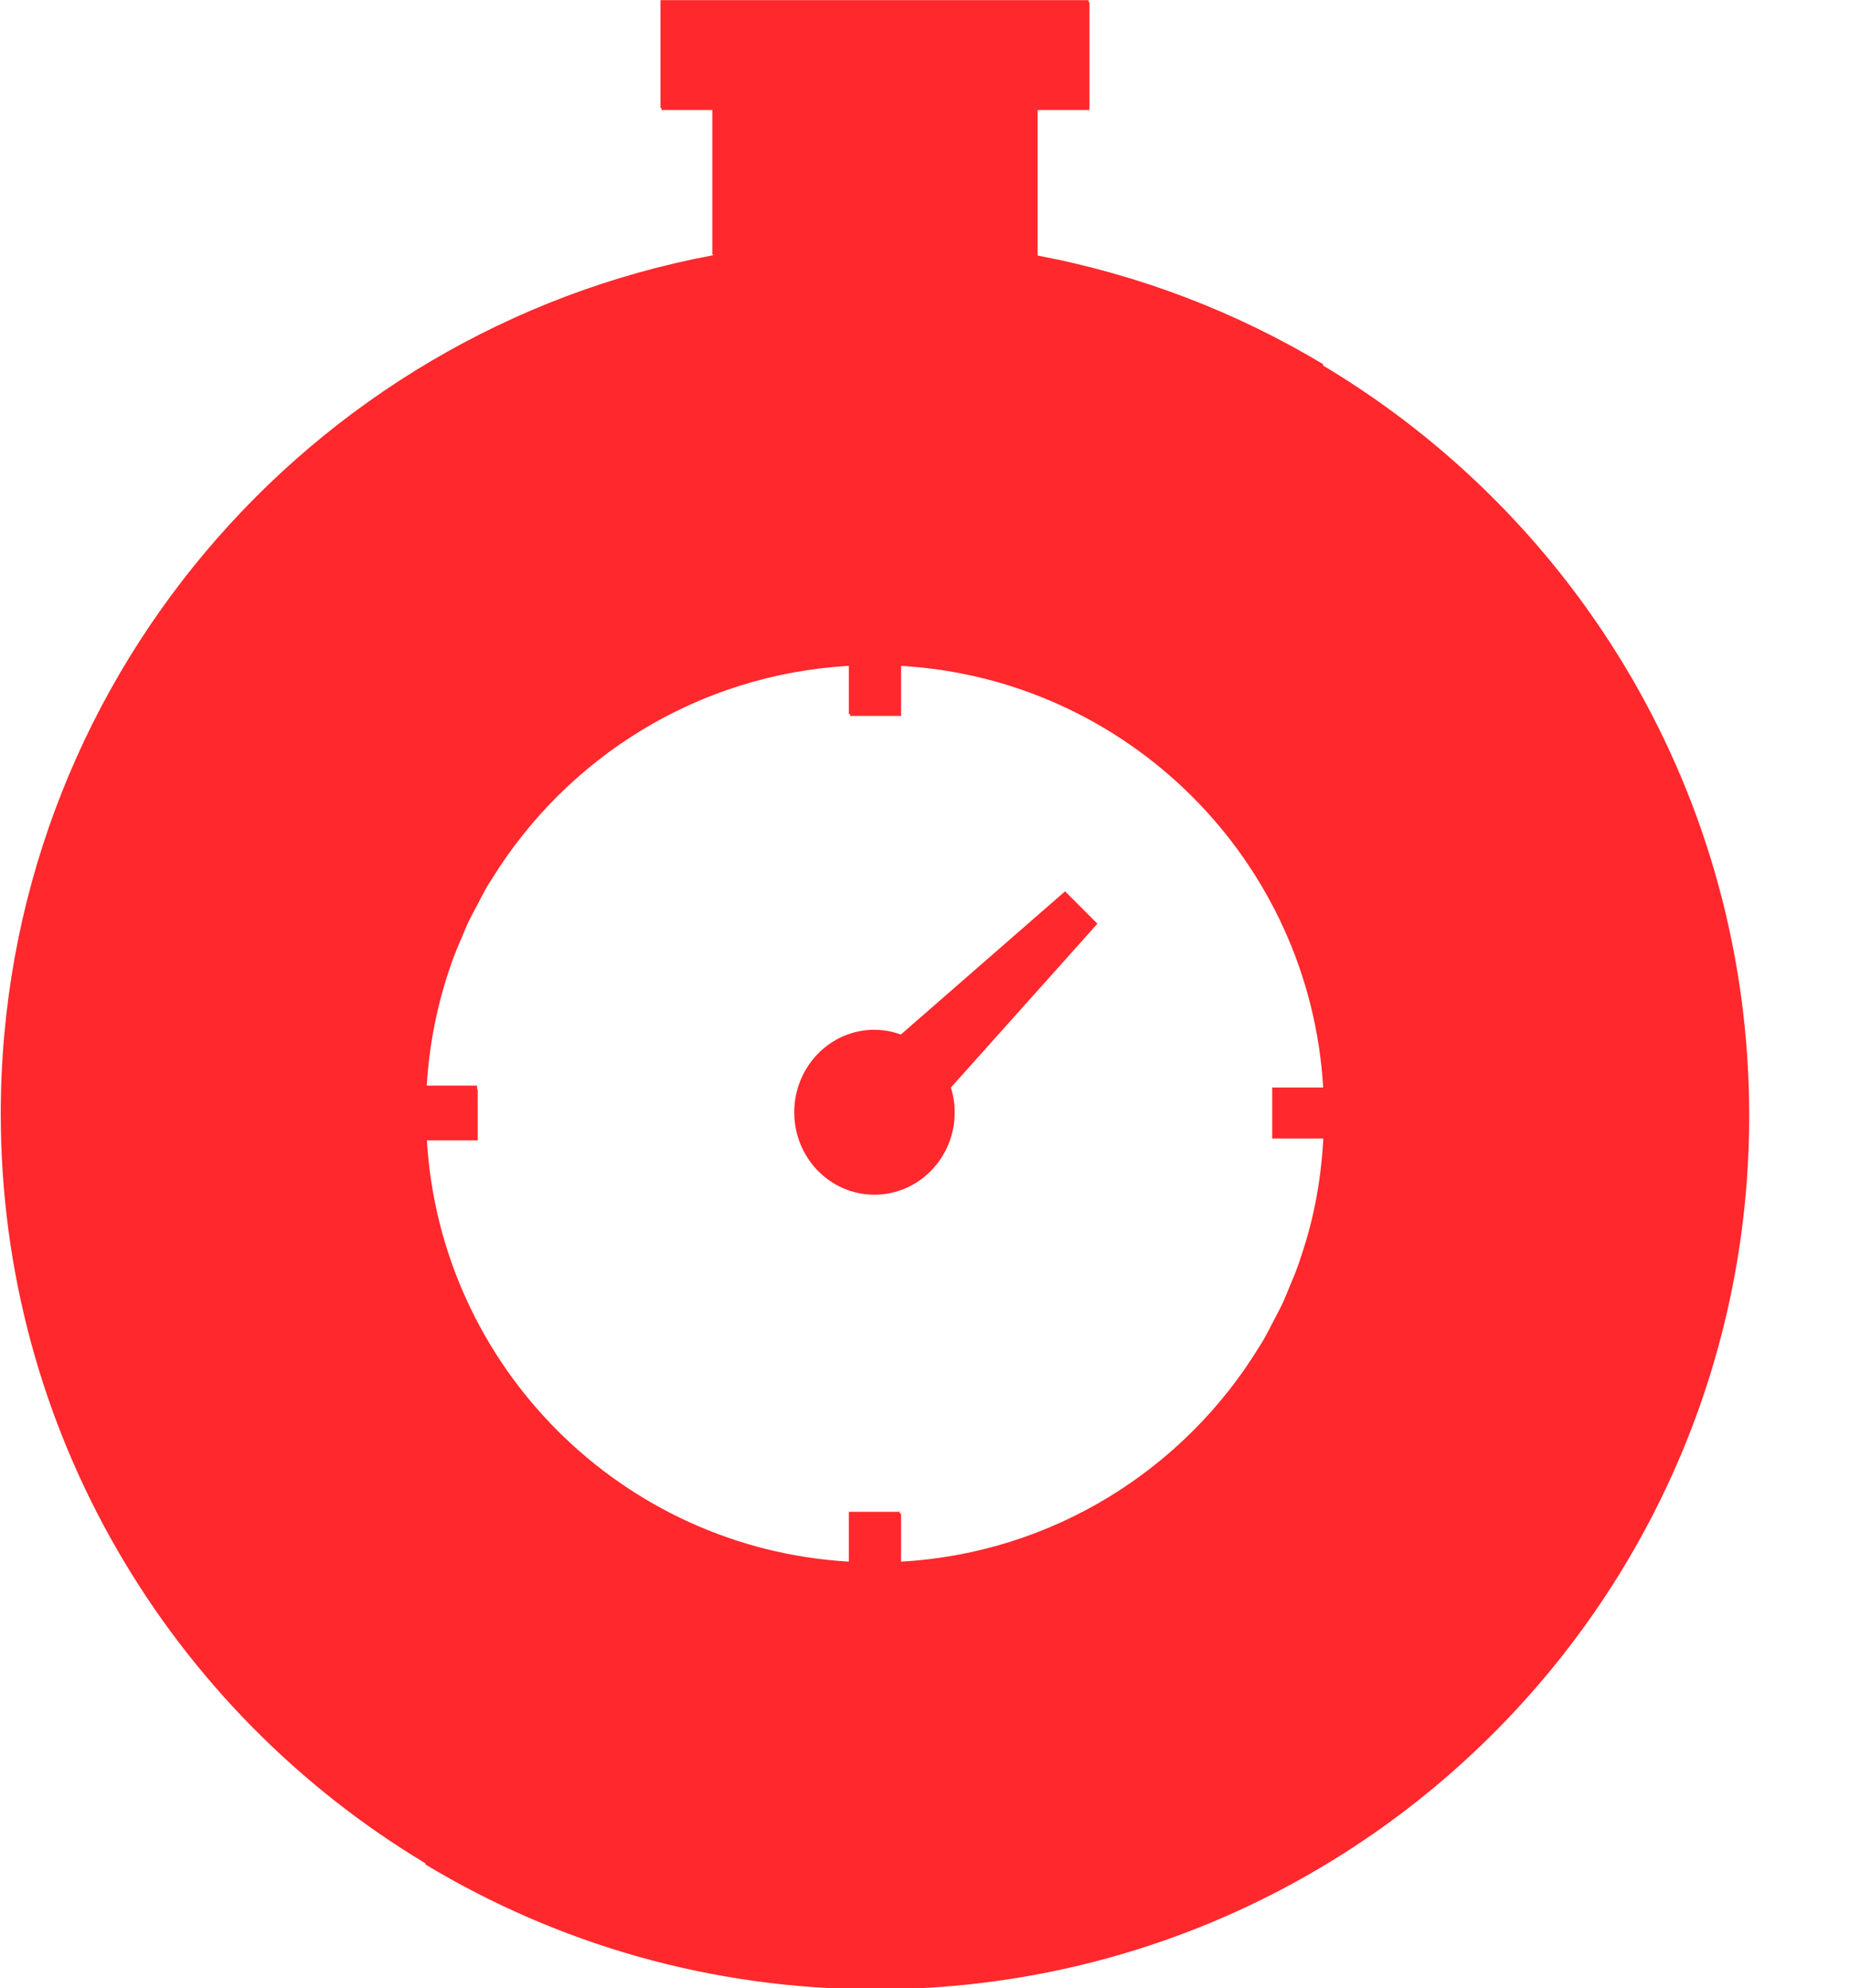 <svg version="1.2" xmlns="http://www.w3.org/2000/svg" viewBox="0 0 1470 1580" width="1470" height="1580"><style>.a{fill:#ff282d}</style><path class="a" d="m755.6 864.3c1.9 6.2 3 12.8 3 19.7 0 36.2-28.6 65.5-63.8 65.5-35.2 0-63.7-29.3-63.7-65.5 0-36.2 28.5-65.6 63.7-65.6 7.4 0 14.4 1.4 21 3.8l130.5-113.8 25.7 25.7z"/><path class="a" d="m524.8 0.1v85.8h0.8v1.5h40.4v115.1h0.9v0.3c-322.3 60.1-566.3 342.6-566.3 682.4 0 253 135.3 474.3 337.5 595.7v0.9c104.4 62.9 226.8 99.2 357.6 99.2 383.4 0 694.2-310.9 694.2-694.3 0-253.5-135.8-475-338.6-596.2v-1.1c-68.7-41.2-145.3-70.9-226.8-86.3v-115.7h41.2v-85.8h-0.8v-1.5zm149.7 529.1v38.3h1v1.5h40.5v-39.8c180.3 10.5 324.7 154.8 335.4 335.1h-40-0.5v40.5h0.5 40v2c-1.3 22-4.4 43.5-9.5 64.2-2.3 9.3-5 18.4-8 27.3-0.7 2.1-1.3 4.1-2 6.1-2.3 6.7-5.1 13.2-7.8 19.6-1.7 4.1-3.3 8.3-5.2 12.3-1.9 4-4 7.8-6 11.7-3.2 6.2-6.4 12.5-9.9 18.5-0.8 1.3-1.6 2.5-2.4 3.8-59.4 97.3-164 164-284.6 170.8v-38.1h-1v-1.5h-40.5v39.6c-180.2-10.5-324.5-154.6-335.3-334.8h40.4v-40.5h-0.5v-3h-40c2-33.5 8.6-65.7 19.2-96 0.1-0.5 0.3-0.9 0.4-1.3 2.8-7.9 6.1-15.6 9.4-23.2 1.2-2.8 2.3-5.7 3.6-8.5 2.2-4.8 4.8-9.4 7.3-14.1 2.8-5.4 5.5-10.7 8.5-15.9 1-1.7 2.1-3.3 3.2-5 59.5-96.6 163.6-162.8 283.8-169.6z"/></svg>